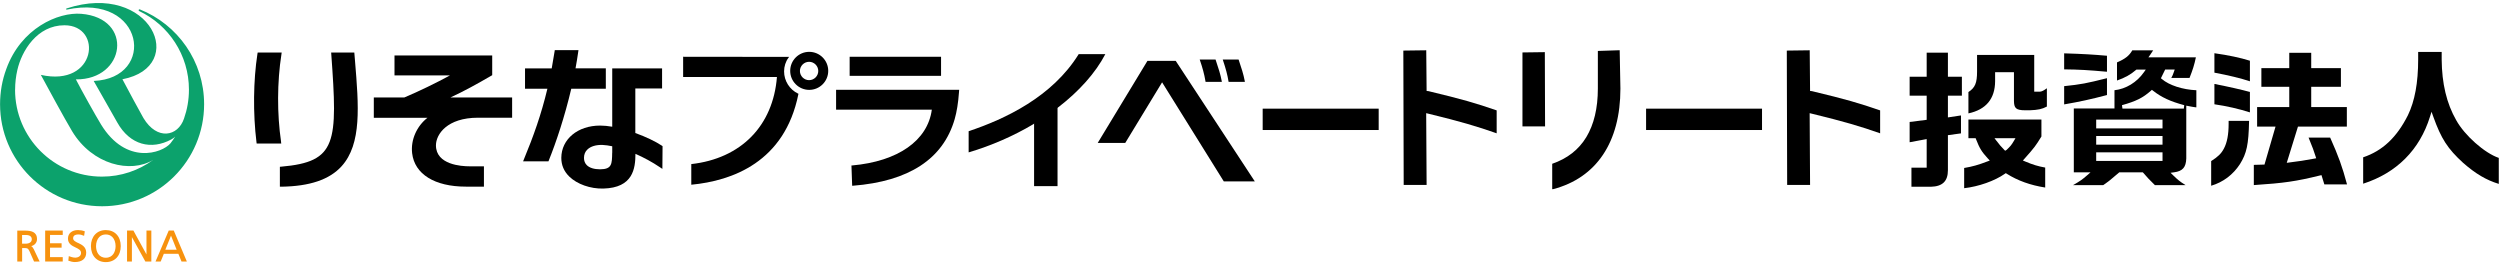 <svg width="415" height="44" viewBox="0 0 415 44" fill="none" xmlns="http://www.w3.org/2000/svg">
<g clip-path="url(#clip0_565_1700)">
<path d="M23.22 1.556C23.22 1.556 23.18 1.546 23.16 1.546C23.08 1.546 23.01 1.615 23.01 1.695C23.01 1.755 23.05 1.805 23.1 1.834C27.989 4.145 31.364 9.124 31.364 14.88C31.364 16.563 31.076 18.176 30.548 19.68C29.542 22.667 26.077 23.364 23.807 19.59C23.399 18.913 21.029 14.491 20.322 13.157C31.384 11.046 25.052 -3.165 11.062 1.396C10.923 1.436 10.963 1.625 11.092 1.595C24.006 -1.173 26.037 12.998 15.553 13.436C16.718 15.507 18.689 18.923 19.466 20.327C21.577 24.101 25.131 24.938 28.437 23.145C28.706 22.996 28.945 22.826 29.084 22.677C28.835 23.066 28.576 23.434 28.298 23.793C26.884 25.445 20.949 27.437 16.797 20.705C15.851 19.162 13.531 14.999 12.595 13.177C20.87 13.267 22.244 3 13.482 2.292C9.638 1.984 3.475 4.682 1.035 11.484C0.368 13.296 0.01 15.258 0.01 17.3C0.01 26.651 7.587 34.239 16.947 34.239C26.306 34.239 33.883 26.651 33.883 17.3C33.883 10.159 29.473 4.065 23.23 1.566M2.509 14.88C2.509 13.764 2.638 12.669 2.877 11.633C3.594 8.457 6.143 4.194 10.704 4.194C17.106 4.194 16.07 14.521 6.781 12.43C7.756 14.232 10.723 19.71 11.968 21.781C15.334 27.378 21.696 28.821 25.43 26.541C23.04 28.284 20.113 29.319 16.927 29.319C8.961 29.319 2.499 22.856 2.499 14.89L2.509 14.88Z" fill="#0CA26C"/>
<path d="M5.168 40.861C5.755 40.721 6.144 40.263 6.144 39.696C6.144 38.451 5.128 38.282 4.142 38.282H2.868V43.42H3.674V41.18H4.063C4.441 41.18 4.65 41.18 4.869 41.648L5.656 43.42H6.582L5.596 41.349C5.456 41.08 5.347 40.951 5.178 40.861M5.277 39.706C5.277 40.174 4.889 40.453 4.232 40.453H3.664V39.009H4.311C4.929 39.009 5.277 39.268 5.277 39.716V39.706Z" fill="#F7920E"/>
<path d="M7.498 38.272V43.41H10.415V42.684H8.304V41.11H10.226V40.383H8.304V38.999H10.415V38.272H7.498Z" fill="#F7920E"/>
<path d="M12.984 40.343C12.526 40.124 12.138 39.935 12.138 39.547C12.138 38.979 12.726 38.919 12.974 38.919C13.343 38.919 13.542 38.979 13.91 39.128L13.96 39.148L14.08 38.391H14.04C13.711 38.262 13.313 38.192 12.945 38.192C11.929 38.192 11.282 38.75 11.282 39.606C11.282 40.463 11.939 40.791 12.526 41.07C13.024 41.309 13.452 41.508 13.452 41.996C13.452 42.564 12.885 42.773 12.506 42.773C12.098 42.773 11.61 42.584 11.471 42.534L11.421 42.514L11.341 43.281H11.371C11.7 43.4 12.058 43.5 12.417 43.5C13.622 43.5 14.309 42.932 14.309 41.946C14.309 40.961 13.572 40.622 12.984 40.333V40.343Z" fill="#F7920E"/>
<path d="M17.564 38.192C16.091 38.192 15.095 39.258 15.095 40.851C15.095 42.444 16.071 43.51 17.564 43.51C19.058 43.51 20.044 42.464 20.044 40.851C20.044 39.238 19.048 38.192 17.564 38.192ZM17.564 42.783C16.37 42.783 15.942 41.747 15.942 40.851C15.942 40.234 16.141 39.686 16.489 39.337C16.768 39.059 17.136 38.919 17.564 38.919C17.993 38.919 18.351 39.059 18.64 39.337C18.988 39.686 19.188 40.234 19.188 40.851C19.188 41.747 18.759 42.783 17.564 42.783Z" fill="#F7920E"/>
<path d="M24.315 38.272V42.235C24.186 41.996 22.145 38.272 22.145 38.272H21.089V43.41H21.896V39.357C22.025 39.596 24.126 43.41 24.126 43.41H25.122V38.272H24.305H24.315Z" fill="#F7920E"/>
<path d="M28.826 38.272H28.009L25.819 43.41H26.675C26.675 43.41 27.163 42.196 27.193 42.136H29.613C29.632 42.196 30.13 43.41 30.13 43.41H31.016L28.846 38.272M29.324 41.459H27.442C27.482 41.349 28.308 39.298 28.388 39.118C28.457 39.298 29.284 41.349 29.324 41.459Z" fill="#F7920E"/>
<path d="M100.566 14.72V11.345H95.537C95.707 10.428 95.856 9.512 95.985 8.606L96.025 8.327H92.092L92.062 8.536C91.913 9.512 91.754 10.448 91.584 11.354H87.154V14.73H90.868C89.842 19.032 88.538 22.657 86.974 26.431L86.835 26.78H91.047L91.106 26.621C92.321 23.613 93.755 19.311 94.83 14.73H100.566V14.72Z" fill="black"/>
<path d="M109.855 24.171C108.85 23.504 107.237 22.717 105.464 22.08V14.681H109.905V11.354H101.631V21.034C100.934 20.915 100.247 20.845 99.619 20.845C95.906 20.845 93.197 23.095 93.177 26.202C93.177 27.397 93.605 28.433 94.501 29.309C95.796 30.574 98.016 31.361 100.157 31.301C105.086 31.172 105.474 27.985 105.484 25.535C106.858 26.143 108.262 26.89 109.566 27.776L109.955 28.035L109.985 24.261L109.865 24.181M101.621 25.366C101.591 27.238 101.581 28.094 99.609 28.104C98.634 28.104 97.857 27.865 97.409 27.417C97.1 27.108 96.941 26.7 96.941 26.222C96.941 25.645 97.13 25.167 97.519 24.808C98.056 24.29 98.972 24.021 100.028 24.061C100.516 24.081 101.063 24.161 101.631 24.28V25.376L101.621 25.366Z" fill="black"/>
<path d="M46.658 23.534C45.981 18.903 46.001 13.605 46.718 9.014L46.758 8.726H42.775L42.735 8.935C42.048 13.366 41.989 18.853 42.576 23.603L42.606 23.822H46.688L46.648 23.534H46.658Z" fill="black"/>
<path d="M58.806 8.726H54.973L54.993 8.994C56.058 23.713 55.958 26.86 46.688 27.666L46.459 27.686V30.992H46.718C51.418 30.923 54.684 29.817 56.695 27.607C60.081 23.882 59.543 17.529 58.936 10.169L58.816 8.726H58.806Z" fill="black"/>
<path d="M81.707 12.48V9.204H65.487V12.52H74.687C72.497 13.725 69.5 15.179 67.11 16.184H62.052V19.55H70.963C69.211 20.915 68.155 23.175 68.414 25.436C68.823 28.911 72.158 30.982 77.346 30.982H80.333V27.607H77.923C76.619 27.607 72.367 27.358 72.367 24.131C72.367 22.289 74.229 19.54 79.347 19.54H85.013V16.174H74.787C77.047 15.129 79.208 13.934 81.587 12.55L81.707 12.48Z" fill="black"/>
<path d="M326.041 27.886C327.455 27.646 328.361 27.388 329.905 26.8L330.303 26.651L330.014 26.342C328.959 25.187 328.62 24.649 328.023 23.116L327.953 22.936H326.758V19.839H338.876V22.657C337.92 24.211 337.731 24.48 336.068 26.342L335.799 26.641L336.168 26.8C337.442 27.338 338.289 27.597 339.503 27.816V31.132C337.044 30.744 334.953 29.997 333.121 28.841L332.962 28.742L332.802 28.851C331.129 30.026 328.451 30.973 326.051 31.241V27.886H326.041ZM331.438 23.394C331.966 24.101 332.085 24.221 332.653 24.818L332.852 25.027L333.101 24.878C333.748 24.251 333.868 24.131 334.316 23.374L334.565 22.946H331.09L331.438 23.404V23.394ZM317.299 31.002V27.836H319.828V23.086L317 23.613V20.247L319.828 19.889V15.886H317V12.739H319.828V8.746H323.353V12.739H325.673V15.886H323.353V19.491L325.524 19.162V22.14L323.353 22.438V28.254C323.353 30.076 322.457 30.953 320.525 31.002H317.299ZM326.748 15.288C327.874 14.551 328.192 13.775 328.192 11.873V9.124H337.681V15.219H338.627C338.966 15.189 339.274 15.019 339.782 14.651V17.688C338.976 18.116 338.279 18.256 336.954 18.306H336.178C334.604 18.306 334.336 17.917 334.316 16.742V11.982H331.189V13.486C331.169 16.404 329.676 18.196 326.758 18.823V15.288H326.748Z" fill="black"/>
<path d="M357.725 30.744C356.759 29.807 356.49 29.499 355.803 28.712L355.713 28.612H351.79L351.711 28.682C350.257 29.937 350.138 30.026 349.132 30.733H344.114C345.298 30.066 345.677 29.788 346.453 29.11L347.031 28.602H344.253V18.007H351.004V14.979C352.906 14.77 354.718 13.665 355.883 12.002L356.201 11.554H354.638L354.558 11.623C353.702 12.37 352.726 12.918 351.422 13.366V10.359C352.806 9.761 353.453 9.243 353.961 8.357H357.426C357.277 8.586 357.177 8.736 356.948 9.074L356.63 9.522H364.515C364.267 10.727 364.008 11.554 363.46 12.938H360.433C360.612 12.629 360.722 12.36 360.871 11.922L361.001 11.544H359.417L358.711 12.988L358.88 13.127C360.095 14.163 362.315 14.88 364.595 14.979V17.818H364.515C364.047 17.748 363.848 17.728 363.271 17.608L362.922 17.539V26.312C362.873 27.776 362.305 28.423 360.901 28.602L360.314 28.682L360.742 29.1C361.498 29.837 361.867 30.146 362.803 30.733H357.775L357.725 30.744ZM347.967 26.72H358.979V25.286H347.967V26.72ZM347.967 24.012H358.979V22.578H347.967V24.012ZM347.967 21.313H358.979V19.859H347.967V21.313ZM357.038 15.069C355.713 16.244 354.598 16.802 352.248 17.459L352.328 18.027H362.514L362.584 17.459C360.254 16.832 358.8 16.154 357.406 15.059L357.217 14.91L357.038 15.069ZM342.65 14.302C345.488 14.004 346.314 13.844 349.759 12.978V15.776C347.081 16.483 345.159 16.901 342.65 17.33V14.312V14.302ZM349.759 11.912C346.583 11.623 345.129 11.544 342.65 11.514V8.855C345.936 8.955 347.429 9.054 349.759 9.253V11.912Z" fill="black"/>
<path d="M367.054 26.74C368.189 26.023 368.737 25.485 369.165 24.669C369.693 23.693 369.952 22.329 369.952 20.586C369.952 20.456 369.952 20.287 369.952 20.068H373.347C373.267 24.012 372.949 25.446 371.834 27.238C370.679 29.011 369.036 30.245 367.054 30.833V26.74ZM374.153 27.367L375.906 27.318L377.738 21.014H374.681V17.768H380.018V14.412H375.388V11.315H380.018V8.765H383.662V11.315H388.591V14.412H383.662V17.768H389.577V21.014H381.462L379.6 27.029L380.038 26.969C381.651 26.77 382.517 26.641 384.17 26.332L384.489 26.272L384.389 25.963C384.041 24.868 383.971 24.699 383.284 22.996L383.224 22.846H386.809C388.183 25.914 388.82 27.666 389.607 30.614H385.843L385.365 29.07L385.106 29.13C381.143 30.106 379.142 30.395 374.134 30.724V27.367H374.153ZM373.486 18.654C371.674 18.076 369.693 17.618 367.592 17.31V13.934C369.842 14.372 372.341 14.94 373.486 15.268V18.654ZM373.486 13.496C372.023 13.008 369.912 12.49 367.592 12.062V8.835C369.972 9.174 371.853 9.572 373.486 10.08V13.486V13.496Z" fill="black"/>
<path d="M414.788 30.524C412.687 29.877 410.945 28.841 408.874 27.029C406.305 24.679 405.239 23.036 403.925 19.361L403.636 18.554L403.377 19.371C401.665 24.878 397.831 28.712 392.285 30.494V26.113C395.501 25.037 397.861 22.807 399.713 19.132C400.858 16.762 401.416 13.735 401.416 9.851V8.616H405.319V9.871C405.349 13.864 406.135 17.16 407.728 19.948C409.142 22.498 412.448 25.416 414.798 26.212V30.524H414.788Z" fill="black"/>
<path d="M113.39 12.779H128.973C128.326 20.924 122.969 26.322 114.754 27.238V30.664C121.575 30.016 130.257 26.89 132.527 15.647L132.547 15.567L132.478 15.537C131.064 14.86 130.158 13.416 130.158 11.852C130.158 11.026 130.417 10.219 130.875 9.602L130.994 9.443L113.4 9.423V12.779H113.39Z" fill="black"/>
<path d="M134.33 8.606C132.587 8.606 131.173 10.02 131.173 11.763C131.173 13.505 132.587 14.919 134.33 14.919C136.072 14.919 137.486 13.505 137.486 11.763C137.486 10.02 136.072 8.606 134.33 8.606ZM135.833 11.783C135.833 12.619 135.146 13.306 134.31 13.306C133.473 13.306 132.786 12.619 132.786 11.783C132.786 10.946 133.473 10.259 134.31 10.259C135.146 10.259 135.833 10.946 135.833 11.783Z" fill="black"/>
<path d="M156.215 9.423H141.041V12.589H156.215V9.423Z" fill="black"/>
<path d="M138.791 14.9V18.206H154.682C153.995 23.344 149.056 26.79 141.439 27.467H141.34L141.459 30.833H141.569C150.878 30.106 156.564 26.392 158.475 19.779C158.824 18.564 159.063 17.1 159.192 15.308L159.222 14.91H138.8L138.791 14.9Z" fill="black"/>
<path d="M195.167 10.1H190.477L182.312 23.573L182.223 23.723H186.793L192.907 13.665L203.152 30.116H208.3L195.167 10.1Z" fill="black"/>
<path d="M200.106 13.476C199.907 12.271 199.608 11.225 199.2 10.03L199.15 9.881H201.779L201.808 9.96C202.276 11.354 202.605 12.37 202.804 13.446L202.824 13.585H200.126L200.106 13.486V13.476Z" fill="black"/>
<path d="M203.949 13.585L203.929 13.486C203.75 12.42 203.501 11.454 203.023 10.03L202.973 9.881H205.602L205.632 9.96C206.06 11.235 206.428 12.34 206.627 13.446L206.647 13.585H203.949Z" fill="black"/>
<path d="M252.728 8.706V20.984H256.482L256.442 8.656L252.728 8.706Z" fill="black"/>
<path d="M268.869 8.337L265.244 8.457V14.71C265.244 17.957 264.597 20.656 263.333 22.757C262.068 24.848 260.176 26.322 257.667 27.188V31.371L257.747 31.421L257.816 31.401C265.015 29.518 268.988 23.593 268.988 14.71L268.869 8.347V8.337Z" fill="black"/>
<path d="M248.447 18.325C244.982 17.13 242.851 16.503 237.126 15.129L236.817 15.099L236.757 8.347L232.964 8.397H232.954L233.013 30.694H236.817L236.747 18.784L237.315 18.923C242.234 20.118 245.25 20.994 248.447 22.13V18.315V18.325Z" fill="black"/>
<path d="M209.604 18.037V21.582H228.861V18.037H228.612H209.604Z" fill="black"/>
<path d="M273.25 18.037V21.582H292.496V18.037H292.247H273.25Z" fill="black"/>
<path d="M175.691 17.797C179.106 15.159 181.835 12.141 183.487 8.984H179.066C174.685 16.065 166.879 19.749 160.795 21.781V25.296C164.609 24.161 168.243 22.567 171.479 20.646L175.681 17.797H175.691Z" fill="black"/>
<path d="M171.658 18.066C171.658 23.314 171.658 30.903 171.658 30.903H175.551V16.782L171.668 18.066H171.658Z" fill="black"/>
<path d="M312.102 18.325C308.637 17.13 306.506 16.503 300.781 15.129L300.472 15.099L300.412 8.347L296.619 8.397H296.609L296.669 30.694H300.472L300.402 18.784L300.97 18.923C305.889 20.118 308.906 20.994 312.102 22.13V18.315V18.325Z" fill="black"/>
</g>
<defs>
<clipPath id="clip0_565_1700">
<rect width="414.788" height="43" fill="white" transform="translate(0 0.5)"/>
</clipPath>
</defs>
</svg>
